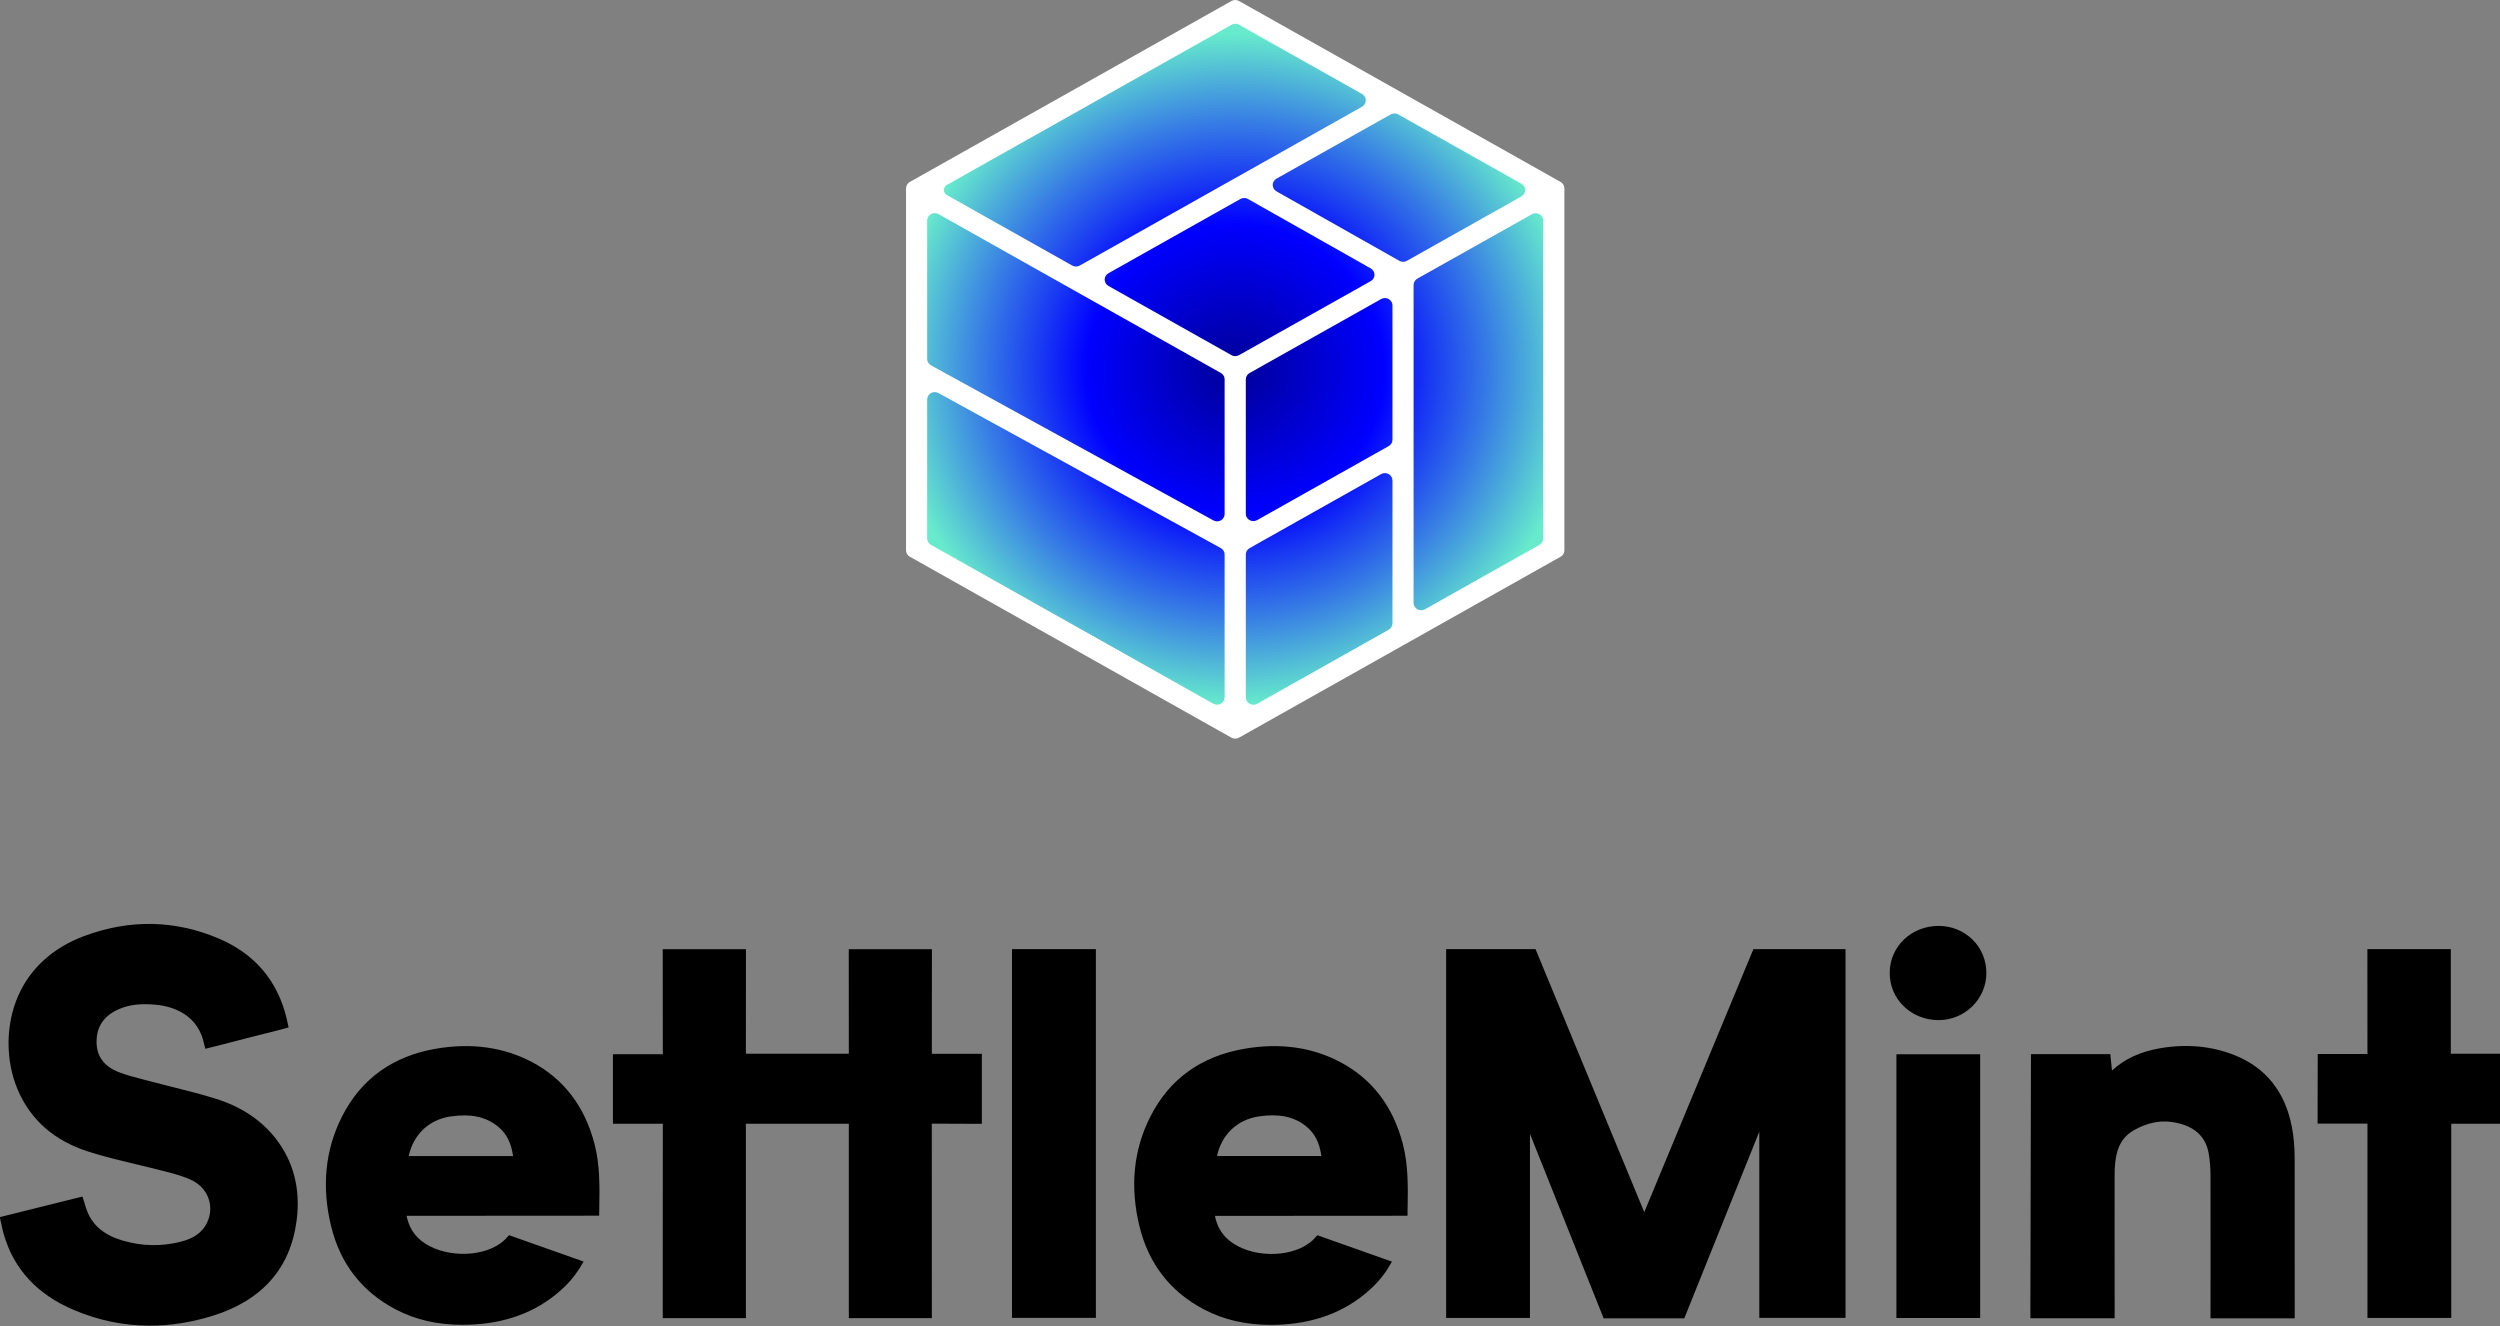 <svg width="1785" height="947" viewBox="0 0 1785 947" fill="none" xmlns="http://www.w3.org/2000/svg">
<rect x="0" y="0" width="1785" height="947" fill="#808080" stroke="none"/>
<g clip-path="url(#clip0_163_107)">
<path d="M1109.47 391.714V135.691L881.96 7.679L654.447 135.691V391.714L881.96 519.772L1109.47 391.714Z" fill="url(#paint0_radial_163_107)"/>
<path d="M879.294 0.698L649.585 129.919C647.963 130.896 646.913 132.617 646.913 134.477V392.919C646.913 394.78 647.963 396.547 649.585 397.478L879.246 526.699C880.916 527.629 882.969 527.629 884.639 526.699L1114.3 397.478C1115.97 396.547 1116.97 394.826 1116.97 392.919V134.477C1116.97 132.617 1115.92 130.849 1114.3 129.919L884.639 0.698C882.969 -0.233 880.916 -0.233 879.294 0.698ZM999.087 186.203L911.414 136.617C907.834 134.57 907.834 129.547 911.414 127.546L992.931 81.682C994.601 80.751 996.653 80.751 998.324 81.682L1086.28 131.175C1089.86 133.175 1089.86 138.245 1086.28 140.245L1004.48 186.249C1002.81 187.18 1000.76 187.18 999.087 186.203ZM670.06 152.851L871.705 266.303C873.375 267.233 874.378 268.955 874.378 270.862V367.01C874.378 371.01 869.939 373.569 866.36 371.568L664.715 260.861C663.044 259.93 661.994 258.163 661.994 256.302V157.41C661.994 153.363 666.481 150.851 670.06 152.851ZM892.18 391.384L986.154 338.496C989.733 336.495 994.219 339.007 994.219 343.054V445.063C994.219 446.924 993.169 448.692 991.547 449.622L897.573 502.51C893.993 504.511 889.507 501.999 889.507 497.952V395.943C889.507 394.036 890.509 392.314 892.18 391.384ZM991.547 318.494L897.573 371.382C893.993 373.383 889.507 370.871 889.507 366.824V270.908C889.507 269.048 890.557 267.28 892.18 266.35L986.154 213.508C989.733 211.507 994.219 214.019 994.219 218.066V313.982C994.219 315.842 993.217 317.564 991.547 318.494ZM879.294 253.604L791.429 204.158C787.849 202.158 787.849 197.088 791.429 195.087L885.641 142.059C887.312 141.129 889.364 141.129 891.034 142.059L978.708 191.645C982.288 193.692 982.288 198.716 978.708 200.716L884.687 253.558C882.969 254.535 880.916 254.535 879.294 253.604ZM972.504 76.193L770.954 189.599C769.284 190.529 767.231 190.529 765.561 189.599L676.074 139.268C673.21 137.64 673.21 133.593 676.074 132.012L879.294 17.676C880.964 16.746 883.016 16.746 884.687 17.676L972.551 67.122C976.083 69.123 976.083 74.193 972.504 76.193ZM670.012 280.63L871.657 391.338C873.328 392.268 874.378 394.036 874.378 395.896V497.905C874.378 501.952 869.891 504.464 866.312 502.464L664.667 389.012C662.996 388.082 661.994 386.36 661.994 384.453V285.235C661.994 281.188 666.433 278.676 670.012 280.63ZM1009.3 430.504V203.507C1009.3 201.646 1010.35 199.879 1011.97 198.948L1093.82 152.944C1097.4 150.944 1101.89 153.456 1101.89 157.503V384.453C1101.89 386.314 1100.84 388.082 1099.22 389.012L1017.37 435.063C1013.79 437.063 1009.3 434.551 1009.3 430.504Z" fill="white"/>
<path d="M868.938 825.395H943.439C942.151 815.673 938.619 808.975 932.271 803.951C923.633 797.16 912.99 795.02 898.767 797.113C883.351 799.439 872.231 810.138 868.938 825.395ZM993.839 900.797C990.164 907.588 985.582 913.682 980.141 918.892C963.341 935.079 941.864 944.057 916.187 945.685C913.181 945.871 910.269 945.964 907.406 945.964C889.46 945.964 873.758 942.336 859.631 934.94C835.72 922.38 820.257 902.565 813.67 875.958C806.655 847.49 809.232 820.976 821.45 797.067C835.052 770.367 857.579 754.179 888.41 748.83C913.658 744.457 936.614 747.62 956.755 758.226C979.664 770.274 994.793 790.089 1001.71 817.115C1005.53 832 1005.29 847.164 1005.05 861.91L1004.96 868.05H1003.53L867.458 868.143C869.033 875.911 872.518 881.679 878.197 886.145C892.992 897.774 919.91 898.471 934.753 887.587C936.901 886.052 938.81 884.051 940.623 881.958L993.839 900.797ZM321.609 797.16C335.831 795.067 346.475 797.206 355.113 803.998C361.461 808.975 364.992 815.673 366.329 825.441H291.827C295.073 810.138 306.241 799.439 321.609 797.16ZM363.465 881.912C361.699 884.005 359.742 886.005 357.595 887.54C342.8 898.378 315.834 897.681 301.039 886.098C295.359 881.633 291.923 875.865 290.3 868.097L426.369 868.003H427.801L427.896 861.863C428.135 847.164 428.373 831.954 424.555 817.069C417.635 790.043 402.506 770.227 379.597 758.18C359.456 747.62 336.5 744.457 311.252 748.783C280.421 754.086 257.894 770.32 244.292 797.02C232.121 820.929 229.496 847.49 236.512 875.911C243.099 902.518 258.562 922.334 282.473 934.893C296.6 942.289 312.302 945.917 330.247 945.917C333.111 945.917 336.07 945.824 339.029 945.638C364.658 944.057 386.183 935.033 402.983 918.845C408.424 913.635 412.958 907.542 416.68 900.751L363.465 881.912ZM1317.71 677.661V940.94H1256.14V807.998L1202.59 941.266H1144.99L1092.39 809.58V940.987H1032.54V677.661H1096.36L1174.01 865.492L1251.94 677.661H1317.71ZM1354.03 941.033H1413.83V752.737H1354.03V941.033ZM722.56 677.661H782.457V940.94H722.56V677.661ZM1749.88 752.365V677.661H1690.31L1690.36 752.551H1654.85L1654.76 802.23H1690.36V940.987H1750.21V802.323H1785.05V752.365H1749.88ZM1638.43 941.266H1578.3C1578.3 941.266 1578.39 867.771 1578.3 839.815C1578.3 833.907 1577.87 828.651 1577.06 823.813C1574.91 810.975 1566.08 803.346 1550.81 801.114C1542.03 799.858 1533.34 801.672 1524.18 806.649C1515.87 811.161 1511.48 818.511 1510.29 829.814C1509.95 832.837 1509.81 836.094 1509.81 840.42C1509.76 870.98 1509.86 941.219 1509.86 941.219H1449.68L1450.11 752.644H1506.76L1507.95 764.366C1517.07 755.947 1528.62 750.691 1543.03 748.318C1561.74 745.248 1579.35 746.969 1595.39 753.342C1617.77 762.273 1631.56 779.484 1636.38 804.556C1637.67 811.254 1638.34 818.557 1638.39 826.93C1638.39 847.118 1638.43 941.266 1638.43 941.266ZM701.036 752.412H665.336L665.384 677.707H606.012L606.06 752.365H532.561L532.608 677.707H473.189L473.236 752.691H437.632V802.323H473.236L473.189 941.126H532.561V802.323C532.561 802.323 605.726 802.323 606.06 802.323C606.06 802.649 606.06 941.126 606.06 941.126H665.336L665.288 802.277L701.036 802.416V752.412ZM196.613 812.603C209.547 829.07 214.654 848.746 211.838 871.12C207.447 905.681 187.02 928.753 151.034 939.731C136.191 944.243 121.539 946.522 107.078 946.522C88.56 946.522 70.376 942.801 52.812 935.358C26.611 924.334 9.763 906.053 2.652 881.121C2.079 879.167 1.65 877.214 1.22 875.12C0.981 874.144 0.79 873.167 0.552 872.143L-0.164 869.027L58.874 854.328L59.828 857.305C60.115 858.189 60.353 859.072 60.64 859.956C61.165 861.724 61.642 863.398 62.31 864.98C66.367 875.167 74.624 881.958 87.653 885.772C101.398 889.819 115.334 890.098 129.175 886.563C138.482 884.191 144.543 879.818 147.789 873.12C153.277 861.724 148.886 848.792 137.527 842.978C131.8 840.047 125.118 838.326 118.675 836.605C111.755 834.791 104.93 833.163 98.344 831.582C86.698 828.791 74.624 825.953 63.026 822.232C38.733 814.464 21.79 799.579 12.627 777.995C3.797 757.156 3.94 731.479 13.008 710.966C21.647 691.383 37.826 676.684 59.781 668.451C92.282 656.263 124.641 656.775 155.902 669.986C181.913 680.963 198.379 700.36 204.774 727.665C205.251 729.712 206.063 733.573 206.063 733.573C206.063 733.573 202.245 734.689 200.336 735.154C184.538 739.108 168.502 743.248 152.991 747.248C152.036 747.481 146.595 748.83 146.595 748.83C146.595 748.83 145.593 744.923 145.116 743.015C139.675 722.13 119.677 718.129 111.373 717.385C100.348 716.362 92.187 717.339 84.98 720.502C74.29 725.153 69.04 732.735 68.944 743.62C68.849 753.9 74.051 761.203 84.407 765.343C89.896 767.529 95.91 769.111 101.685 770.599C103.355 771.018 105.073 771.483 106.744 771.902C112.184 773.344 117.625 774.739 123.066 776.088C133.28 778.647 143.875 781.298 154.136 784.508C172.081 790.136 186.352 799.579 196.613 812.603ZM1384.34 661.101H1384.19C1364.67 661.101 1349.31 675.8 1349.26 694.592C1349.21 703.617 1352.74 712.082 1359.14 718.362C1365.68 724.781 1374.51 728.316 1384 728.363H1384.15C1402.86 728.363 1418.18 713.385 1418.27 694.872C1418.32 685.708 1414.79 677.149 1408.34 670.823C1401.95 664.59 1393.41 661.101 1384.34 661.101Z" fill="black"/>
</g>
<defs>
<radialGradient id="paint0_radial_163_107" cx="0" cy="0" r="1" gradientUnits="userSpaceOnUse" gradientTransform="translate(881.962 263.709) scale(245.737 239.503)">
<stop stop-color="#000099"/>
<stop offset="0.15" stop-color="#0000BB"/>
<stop offset="0.29" stop-color="#0000DD"/>
<stop offset="0.43" stop-color="#0000FF"/>
<stop offset="0.57" stop-color="#1A3BF2"/>
<stop offset="0.72" stop-color="#3476E6"/>
<stop offset="0.86" stop-color="#4DB0D9"/>
<stop offset="1" stop-color="#67EBCC"/>
</radialGradient>
<clipPath id="clip0_163_107">
<rect width="1785" height="947" fill="white"/>
</clipPath>
</defs>
</svg>
